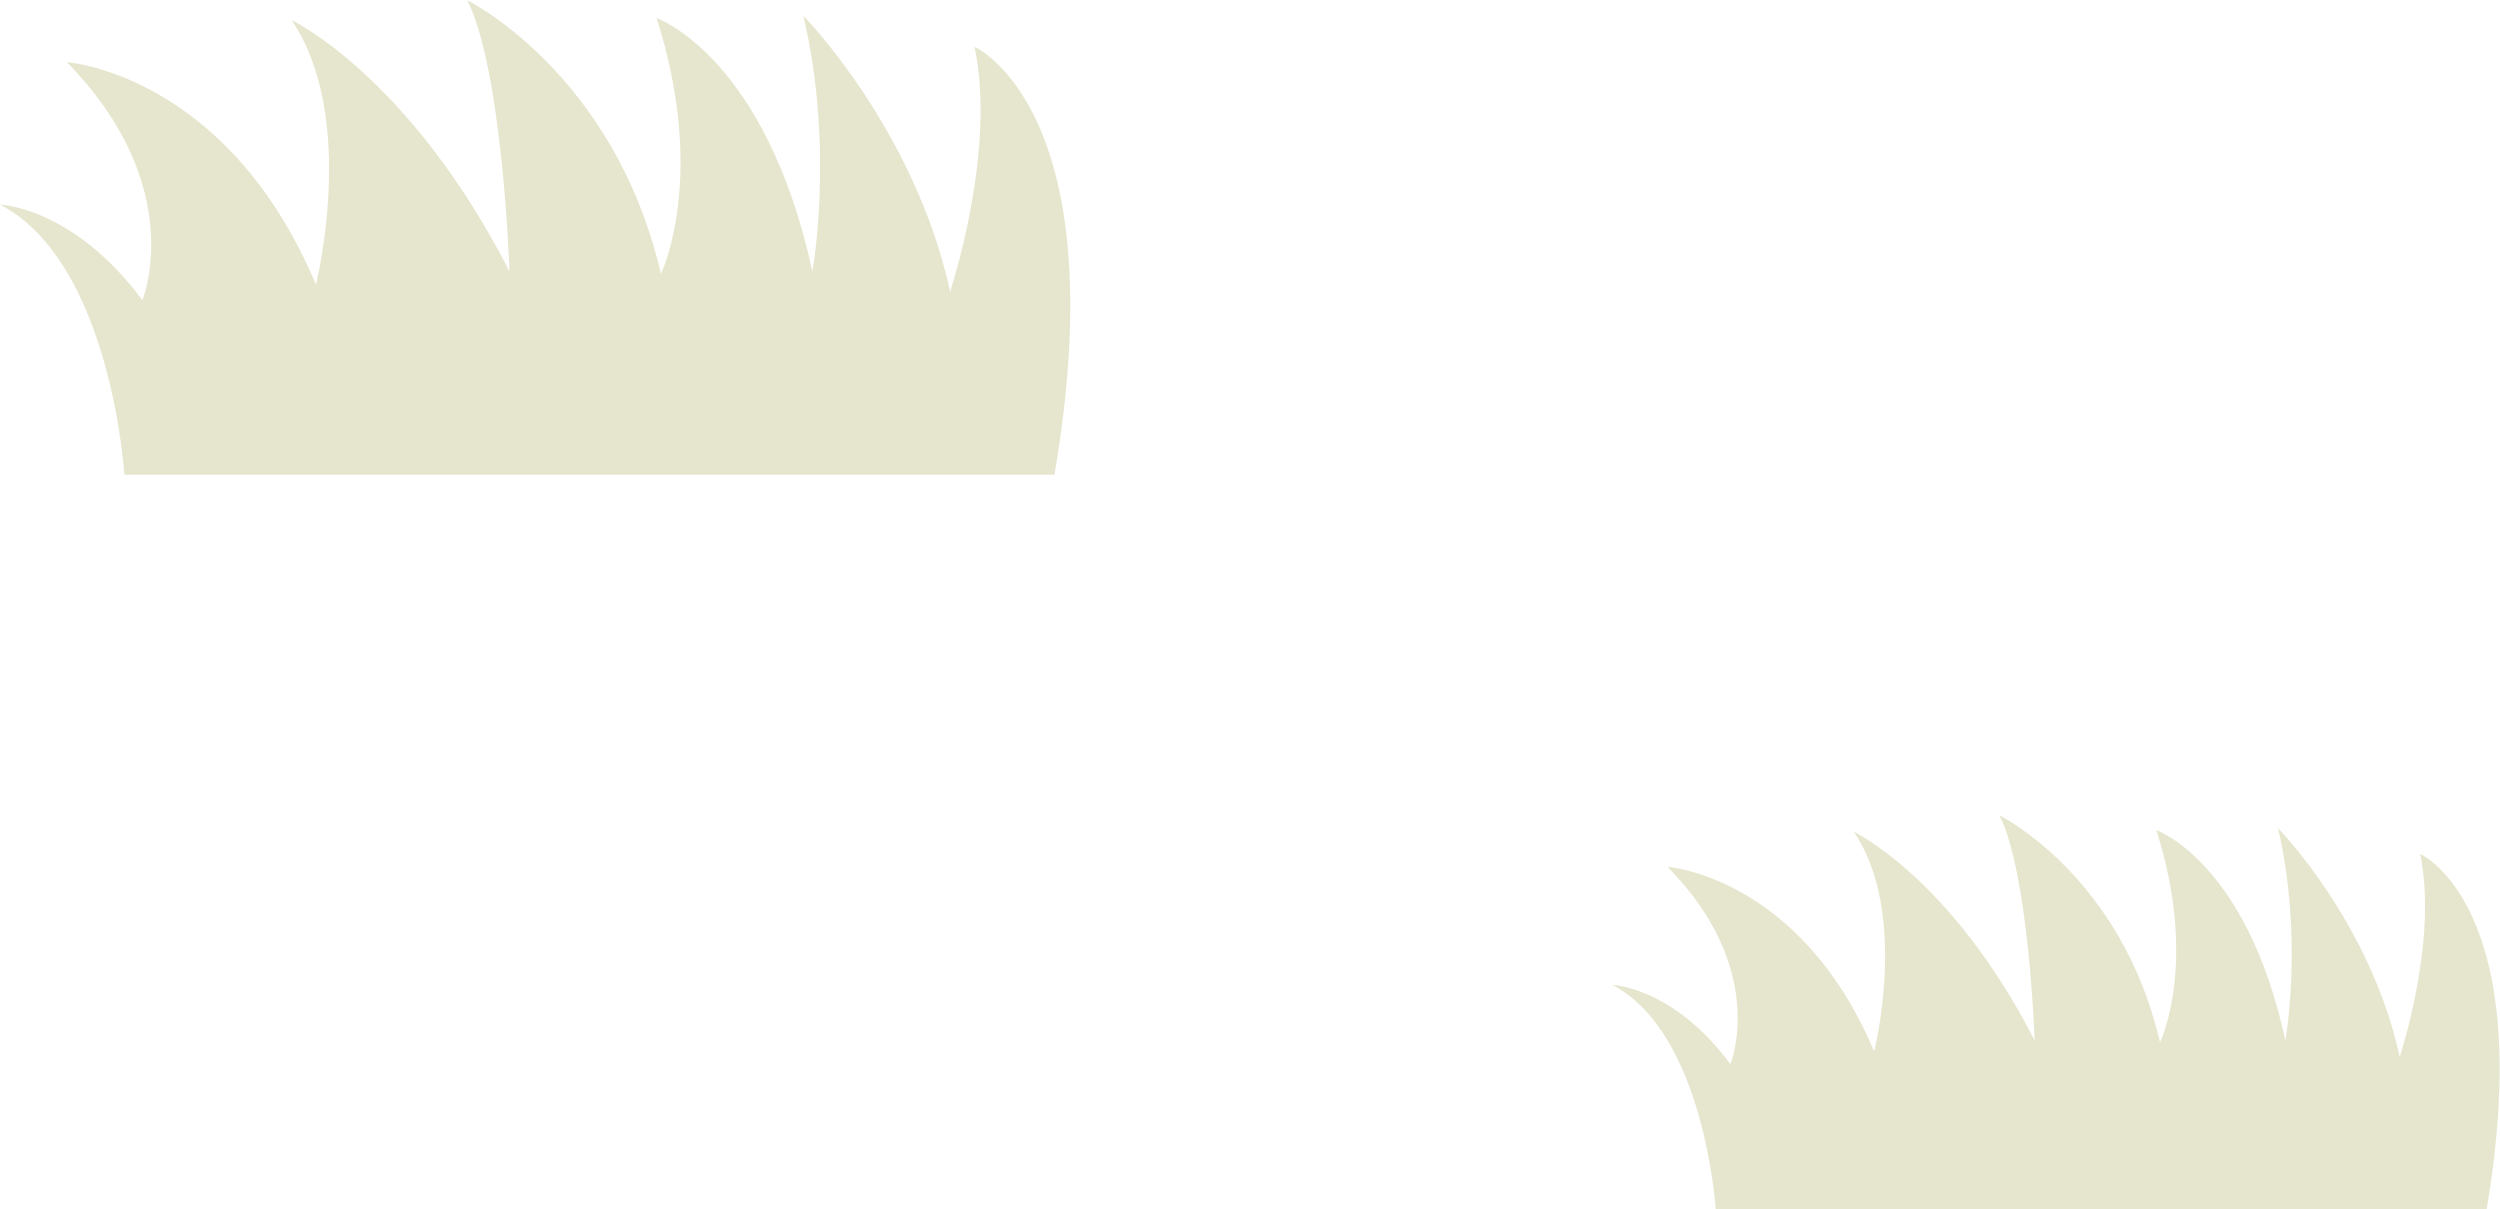 <?xml version="1.0" encoding="UTF-8"?>
<svg id="_レイヤー_1" data-name="レイヤー_1" xmlns="http://www.w3.org/2000/svg" width="747.8" height="361.7" version="1.1" viewBox="0 0 747.8 361.7">
  <!-- Generator: Adobe Illustrator 29.4.0, SVG Export Plug-In . SVG Version: 2.1.0 Build 152)  -->
  <defs>
    <style>
      .st0 {
        fill: #e6e6cf;
      }
    </style>
  </defs>
  <path class="st0" d="M743.9,361.7h-230.7s-3.3-52.7-30.9-67.1c0,0,18.2.6,35.3,23.7,0,0,11.6-28.1-18.8-59,0,0,39.7,2.8,61.8,55.2,0,0,10.5-41.4-6.1-65.7,0,0,29.2,13.8,54.1,62.4,0,0-1.7-49.7-10.5-67.3,0,0,36.4,17.9,48,67.9,0,0,11.6-23.7-1.1-63.5,0,0,27,9.4,38.6,62.9,0,0,5.5-30.4-2.2-63.5,0,0,27.6,28.1,36.4,68.4,0,0,11.6-34.8,6.1-60.7,0,0,35.3,15.5,19.9,106.3Z"/>
  <path class="st0" d="M315.2,142H37.2S33.3,78.5,0,61.2c0,0,21.9.7,42.6,28.6,0,0,14-33.9-22.6-71.2,0,0,47.9,3.3,74.5,66.5,0,0,12.6-49.9-7.3-79.1,0,0,35.2,16.6,65.2,75.2,0,0-2-59.9-12.6-81.1,0,0,43.9,21.6,57.9,81.8,0,0,14-28.6-1.3-76.5,0,0,32.6,11.3,46.6,75.8,0,0,6.7-36.6-2.7-76.5,0,0,33.3,33.9,43.9,82.5,0,0,14-41.9,7.3-73.2,0,0,42.6,18.7,23.9,128.1Z"/>
</svg>